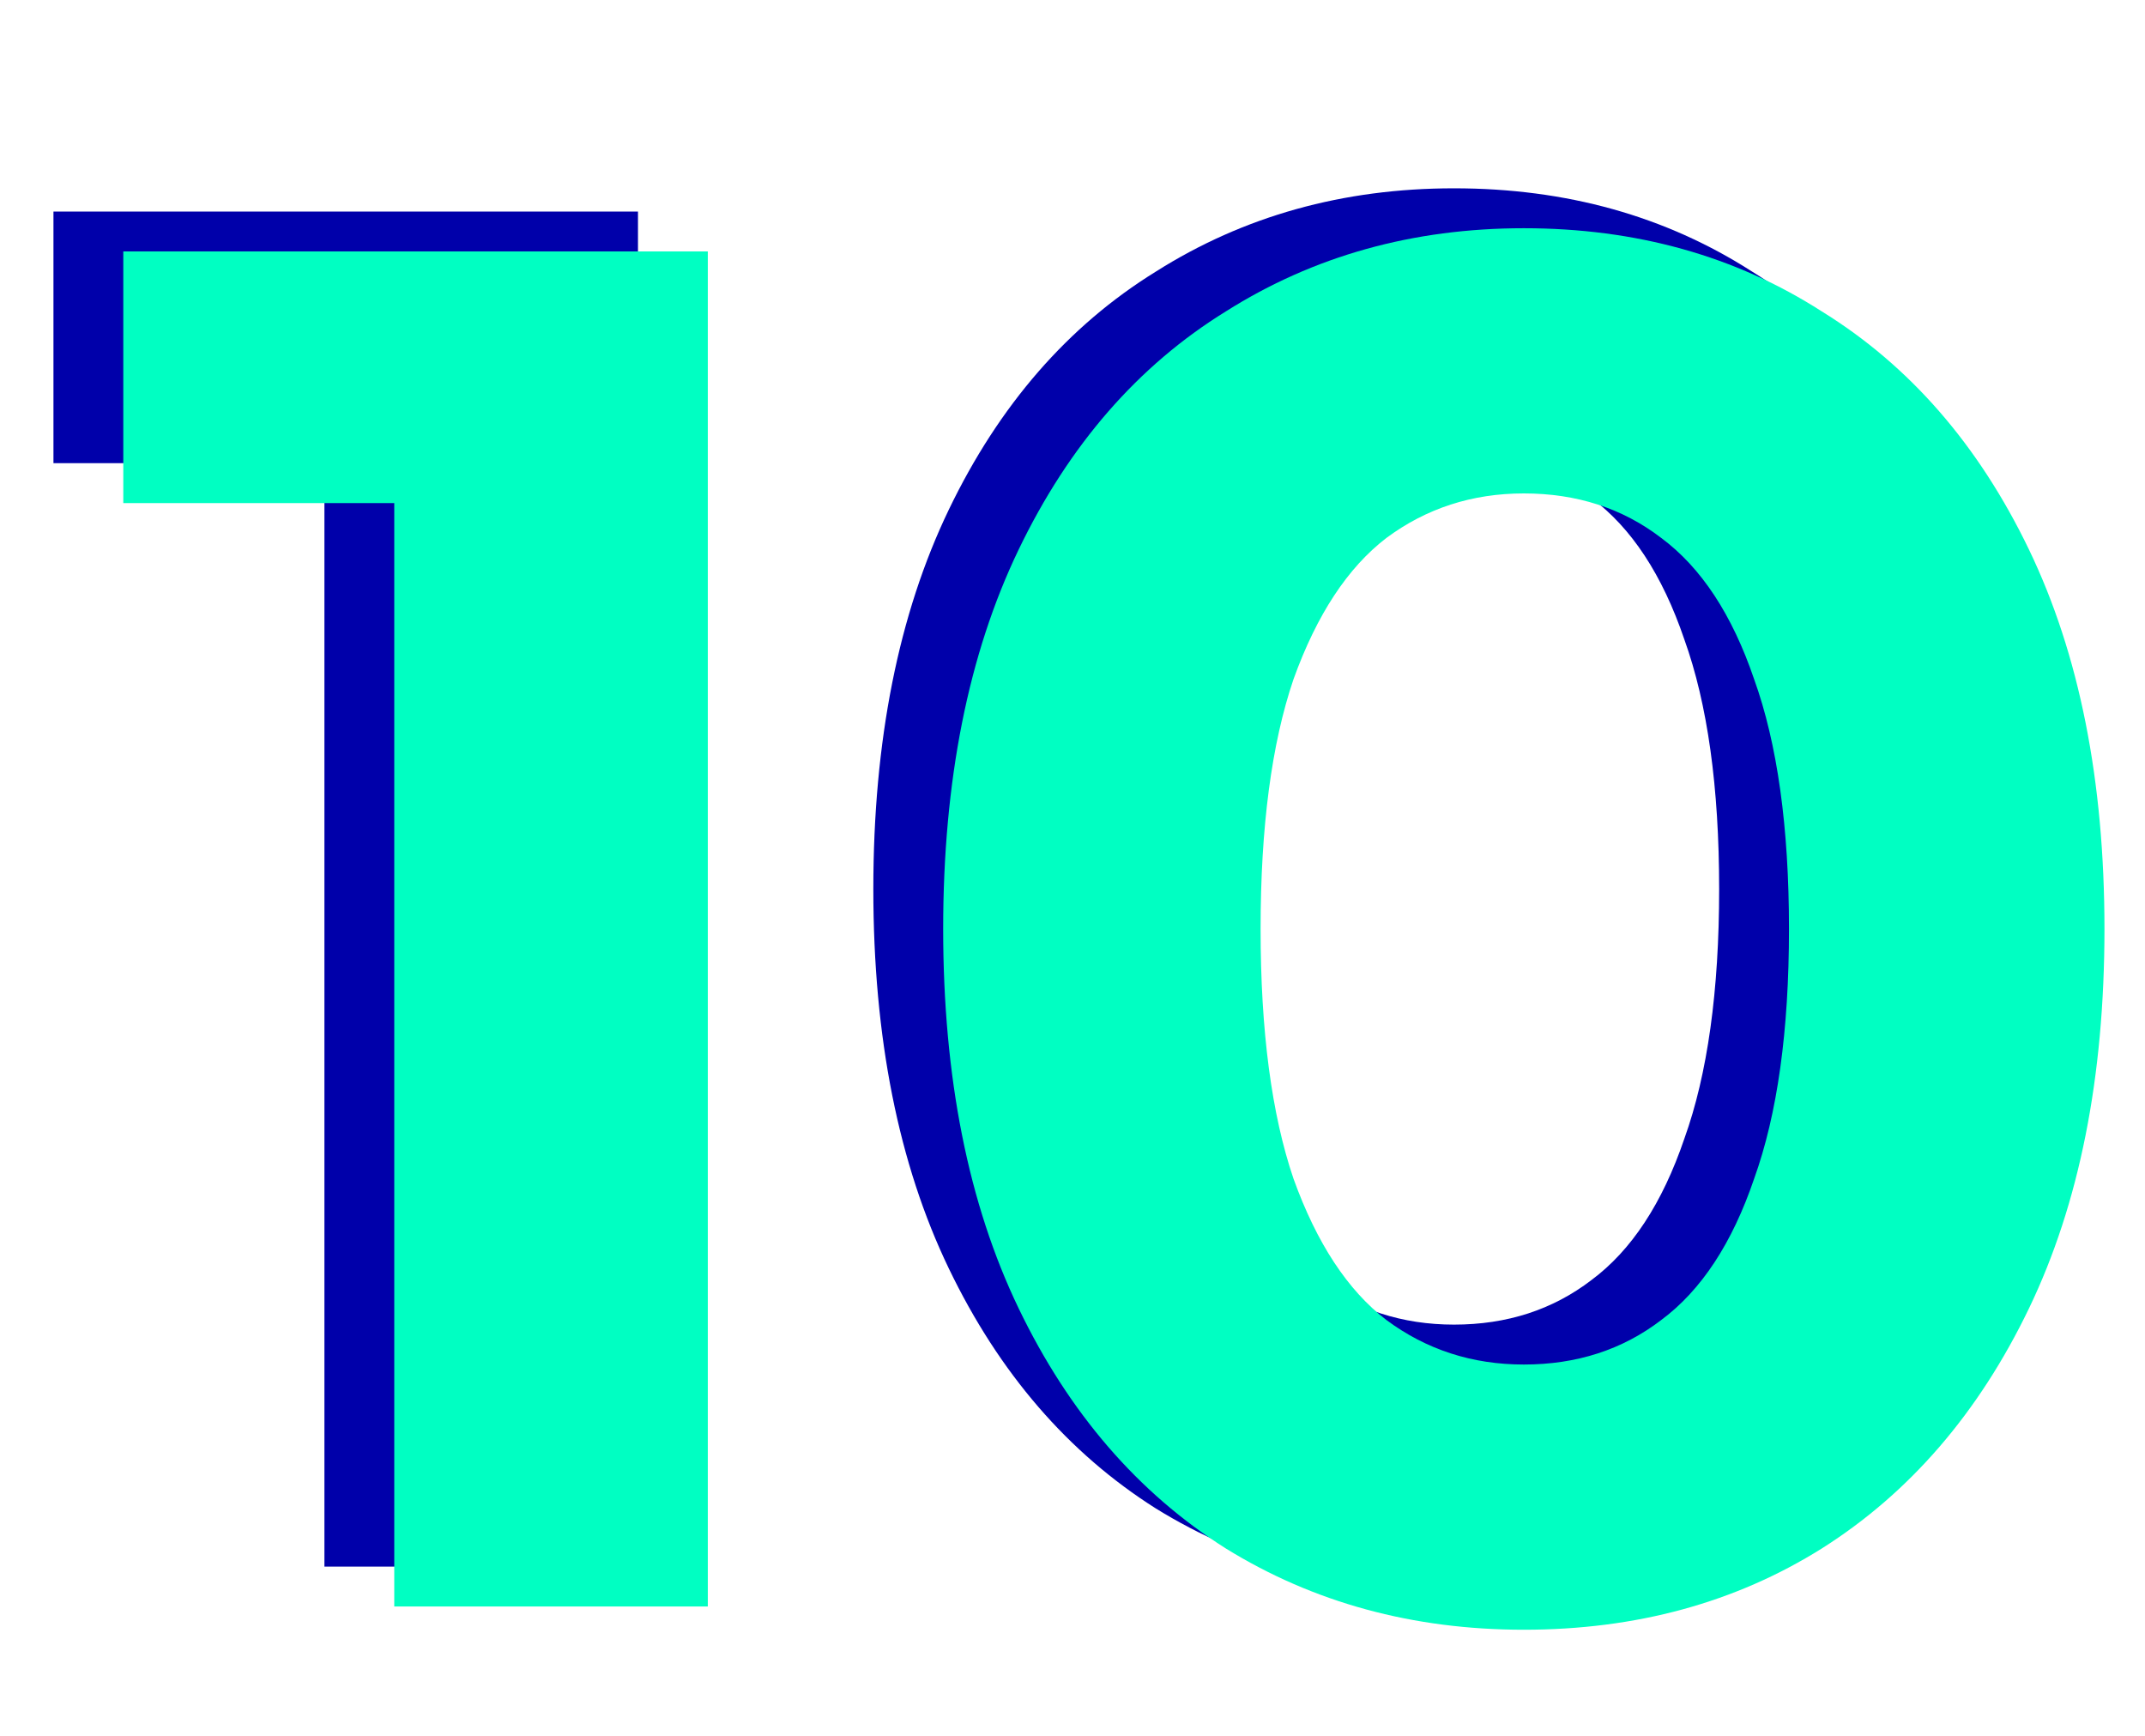 <?xml version="1.0" encoding="UTF-8"?> <svg xmlns="http://www.w3.org/2000/svg" width="215" height="174" viewBox="0 0 215 174" fill="none"> <g clip-path="url(#clip0_1609_138)"> <path d="M32.518 157V32.84L46.098 46.42H5.358V21.2H63.946V157H32.518ZM145.737 159.328C134.614 159.328 124.655 156.612 115.861 151.18C107.066 145.619 100.147 137.6 95.103 127.124C90.059 116.648 87.537 103.973 87.537 89.1C87.537 74.227 90.059 61.552 95.103 51.076C100.147 40.6 107.066 32.646 115.861 27.214C124.655 21.653 134.614 18.872 145.737 18.872C156.989 18.872 166.947 21.653 175.613 27.214C184.407 32.646 191.327 40.6 196.371 51.076C201.415 61.552 203.937 74.227 203.937 89.1C203.937 103.973 201.415 116.648 196.371 127.124C191.327 137.6 184.407 145.619 175.613 151.18C166.947 156.612 156.989 159.328 145.737 159.328ZM145.737 132.75C151.039 132.75 155.631 131.263 159.511 128.288C163.52 125.313 166.624 120.593 168.823 114.126C171.151 107.659 172.315 99.317 172.315 89.1C172.315 78.883 171.151 70.541 168.823 64.074C166.624 57.607 163.52 52.887 159.511 49.912C155.631 46.937 151.039 45.45 145.737 45.45C140.563 45.45 135.972 46.937 131.963 49.912C128.083 52.887 124.979 57.607 122.651 64.074C120.452 70.541 119.353 78.883 119.353 89.1C119.353 99.317 120.452 107.659 122.651 114.126C124.979 120.593 128.083 125.313 131.963 128.288C135.972 131.263 140.563 132.75 145.737 132.75Z" fill="#0000AA"></path> <path d="M39.518 161V36.84L53.098 50.42H12.358V25.2H70.946V161H39.518ZM152.737 163.328C141.614 163.328 131.655 160.612 122.861 155.18C114.066 149.619 107.147 141.6 102.103 131.124C97.059 120.648 94.537 107.973 94.537 93.1C94.537 78.227 97.059 65.552 102.103 55.076C107.147 44.6 114.066 36.646 122.861 31.214C131.655 25.653 141.614 22.872 152.737 22.872C163.989 22.872 173.947 25.653 182.613 31.214C191.407 36.646 198.327 44.6 203.371 55.076C208.415 65.552 210.937 78.227 210.937 93.1C210.937 107.973 208.415 120.648 203.371 131.124C198.327 141.6 191.407 149.619 182.613 155.18C173.947 160.612 163.989 163.328 152.737 163.328ZM152.737 136.75C158.039 136.75 162.631 135.263 166.511 132.288C170.52 129.313 173.624 124.593 175.823 118.126C178.151 111.659 179.315 103.317 179.315 93.1C179.315 82.883 178.151 74.541 175.823 68.074C173.624 61.607 170.52 56.887 166.511 53.912C162.631 50.937 158.039 49.45 152.737 49.45C147.563 49.45 142.972 50.937 138.963 53.912C135.083 56.887 131.979 61.607 129.651 68.074C127.452 74.541 126.353 82.883 126.353 93.1C126.353 103.317 127.452 111.659 129.651 118.126C131.979 124.593 135.083 129.313 138.963 132.288C142.972 135.263 147.563 136.75 152.737 136.75ZM284.407 163.328C273.284 163.328 263.325 160.612 254.531 155.18C245.736 149.619 238.817 141.6 233.773 131.124C228.729 120.648 226.207 107.973 226.207 93.1C226.207 78.227 228.729 65.552 233.773 55.076C238.817 44.6 245.736 36.646 254.531 31.214C263.325 25.653 273.284 22.872 284.407 22.872C295.659 22.872 305.617 25.653 314.283 31.214C323.077 36.646 329.997 44.6 335.041 55.076C340.085 65.552 342.607 78.227 342.607 93.1C342.607 107.973 340.085 120.648 335.041 131.124C329.997 141.6 323.077 149.619 314.283 155.18C305.617 160.612 295.659 163.328 284.407 163.328ZM284.407 136.75C289.709 136.75 294.301 135.263 298.181 132.288C302.19 129.313 305.294 124.593 307.493 118.126C309.821 111.659 310.985 103.317 310.985 93.1C310.985 82.883 309.821 74.541 307.493 68.074C305.294 61.607 302.19 56.887 298.181 53.912C294.301 50.937 289.709 49.45 284.407 49.45C279.233 49.45 274.642 50.937 270.633 53.912C266.753 56.887 263.649 61.607 261.321 68.074C259.122 74.541 258.023 82.883 258.023 93.1C258.023 103.317 259.122 111.659 261.321 118.126C263.649 124.593 266.753 129.313 270.633 132.288C274.642 135.263 279.233 136.75 284.407 136.75ZM416.077 163.328C404.954 163.328 394.995 160.612 386.201 155.18C377.406 149.619 370.487 141.6 365.443 131.124C360.399 120.648 357.877 107.973 357.877 93.1C357.877 78.227 360.399 65.552 365.443 55.076C370.487 44.6 377.406 36.646 386.201 31.214C394.995 25.653 404.954 22.872 416.077 22.872C427.329 22.872 437.287 25.653 445.953 31.214C454.747 36.646 461.667 44.6 466.711 55.076C471.755 65.552 474.277 78.227 474.277 93.1C474.277 107.973 471.755 120.648 466.711 131.124C461.667 141.6 454.747 149.619 445.953 155.18C437.287 160.612 427.329 163.328 416.077 163.328ZM416.077 136.75C421.379 136.75 425.971 135.263 429.851 132.288C433.86 129.313 436.964 124.593 439.163 118.126C441.491 111.659 442.655 103.317 442.655 93.1C442.655 82.883 441.491 74.541 439.163 68.074C436.964 61.607 433.86 56.887 429.851 53.912C425.971 50.937 421.379 49.45 416.077 49.45C410.903 49.45 406.312 50.937 402.303 53.912C398.423 56.887 395.319 61.607 392.991 68.074C390.792 74.541 389.693 82.883 389.693 93.1C389.693 103.317 390.792 111.659 392.991 118.126C395.319 124.593 398.423 129.313 402.303 132.288C406.312 135.263 410.903 136.75 416.077 136.75ZM509.741 161V36.84L523.321 50.42H482.581V25.2H541.169V161H509.741ZM622.959 163.328C611.837 163.328 601.878 160.612 593.083 155.18C584.289 149.619 577.369 141.6 572.325 131.124C567.281 120.648 564.759 107.973 564.759 93.1C564.759 78.227 567.281 65.552 572.325 55.076C577.369 44.6 584.289 36.646 593.083 31.214C601.878 25.653 611.837 22.872 622.959 22.872C634.211 22.872 644.17 25.653 652.835 31.214C661.63 36.646 668.549 44.6 673.593 55.076C678.637 65.552 681.159 78.227 681.159 93.1C681.159 107.973 678.637 120.648 673.593 131.124C668.549 141.6 661.63 149.619 652.835 155.18C644.17 160.612 634.211 163.328 622.959 163.328ZM622.959 136.75C628.262 136.75 632.853 135.263 636.733 132.288C640.743 129.313 643.847 124.593 646.045 118.126C648.373 111.659 649.537 103.317 649.537 93.1C649.537 82.883 648.373 74.541 646.045 68.074C643.847 61.607 640.743 56.887 636.733 53.912C632.853 50.937 628.262 49.45 622.959 49.45C617.786 49.45 613.195 50.937 609.185 53.912C605.305 56.887 602.201 61.607 599.873 68.074C597.675 74.541 596.575 82.883 596.575 93.1C596.575 103.317 597.675 111.659 599.873 118.126C602.201 124.593 605.305 129.313 609.185 132.288C613.195 135.263 617.786 136.75 622.959 136.75Z" fill="#00FFC2"></path> </g> <defs> <clipPath id="clip0_1609_138"> <rect width="215" height="174" fill="white"></rect> </clipPath> </defs> </svg> 